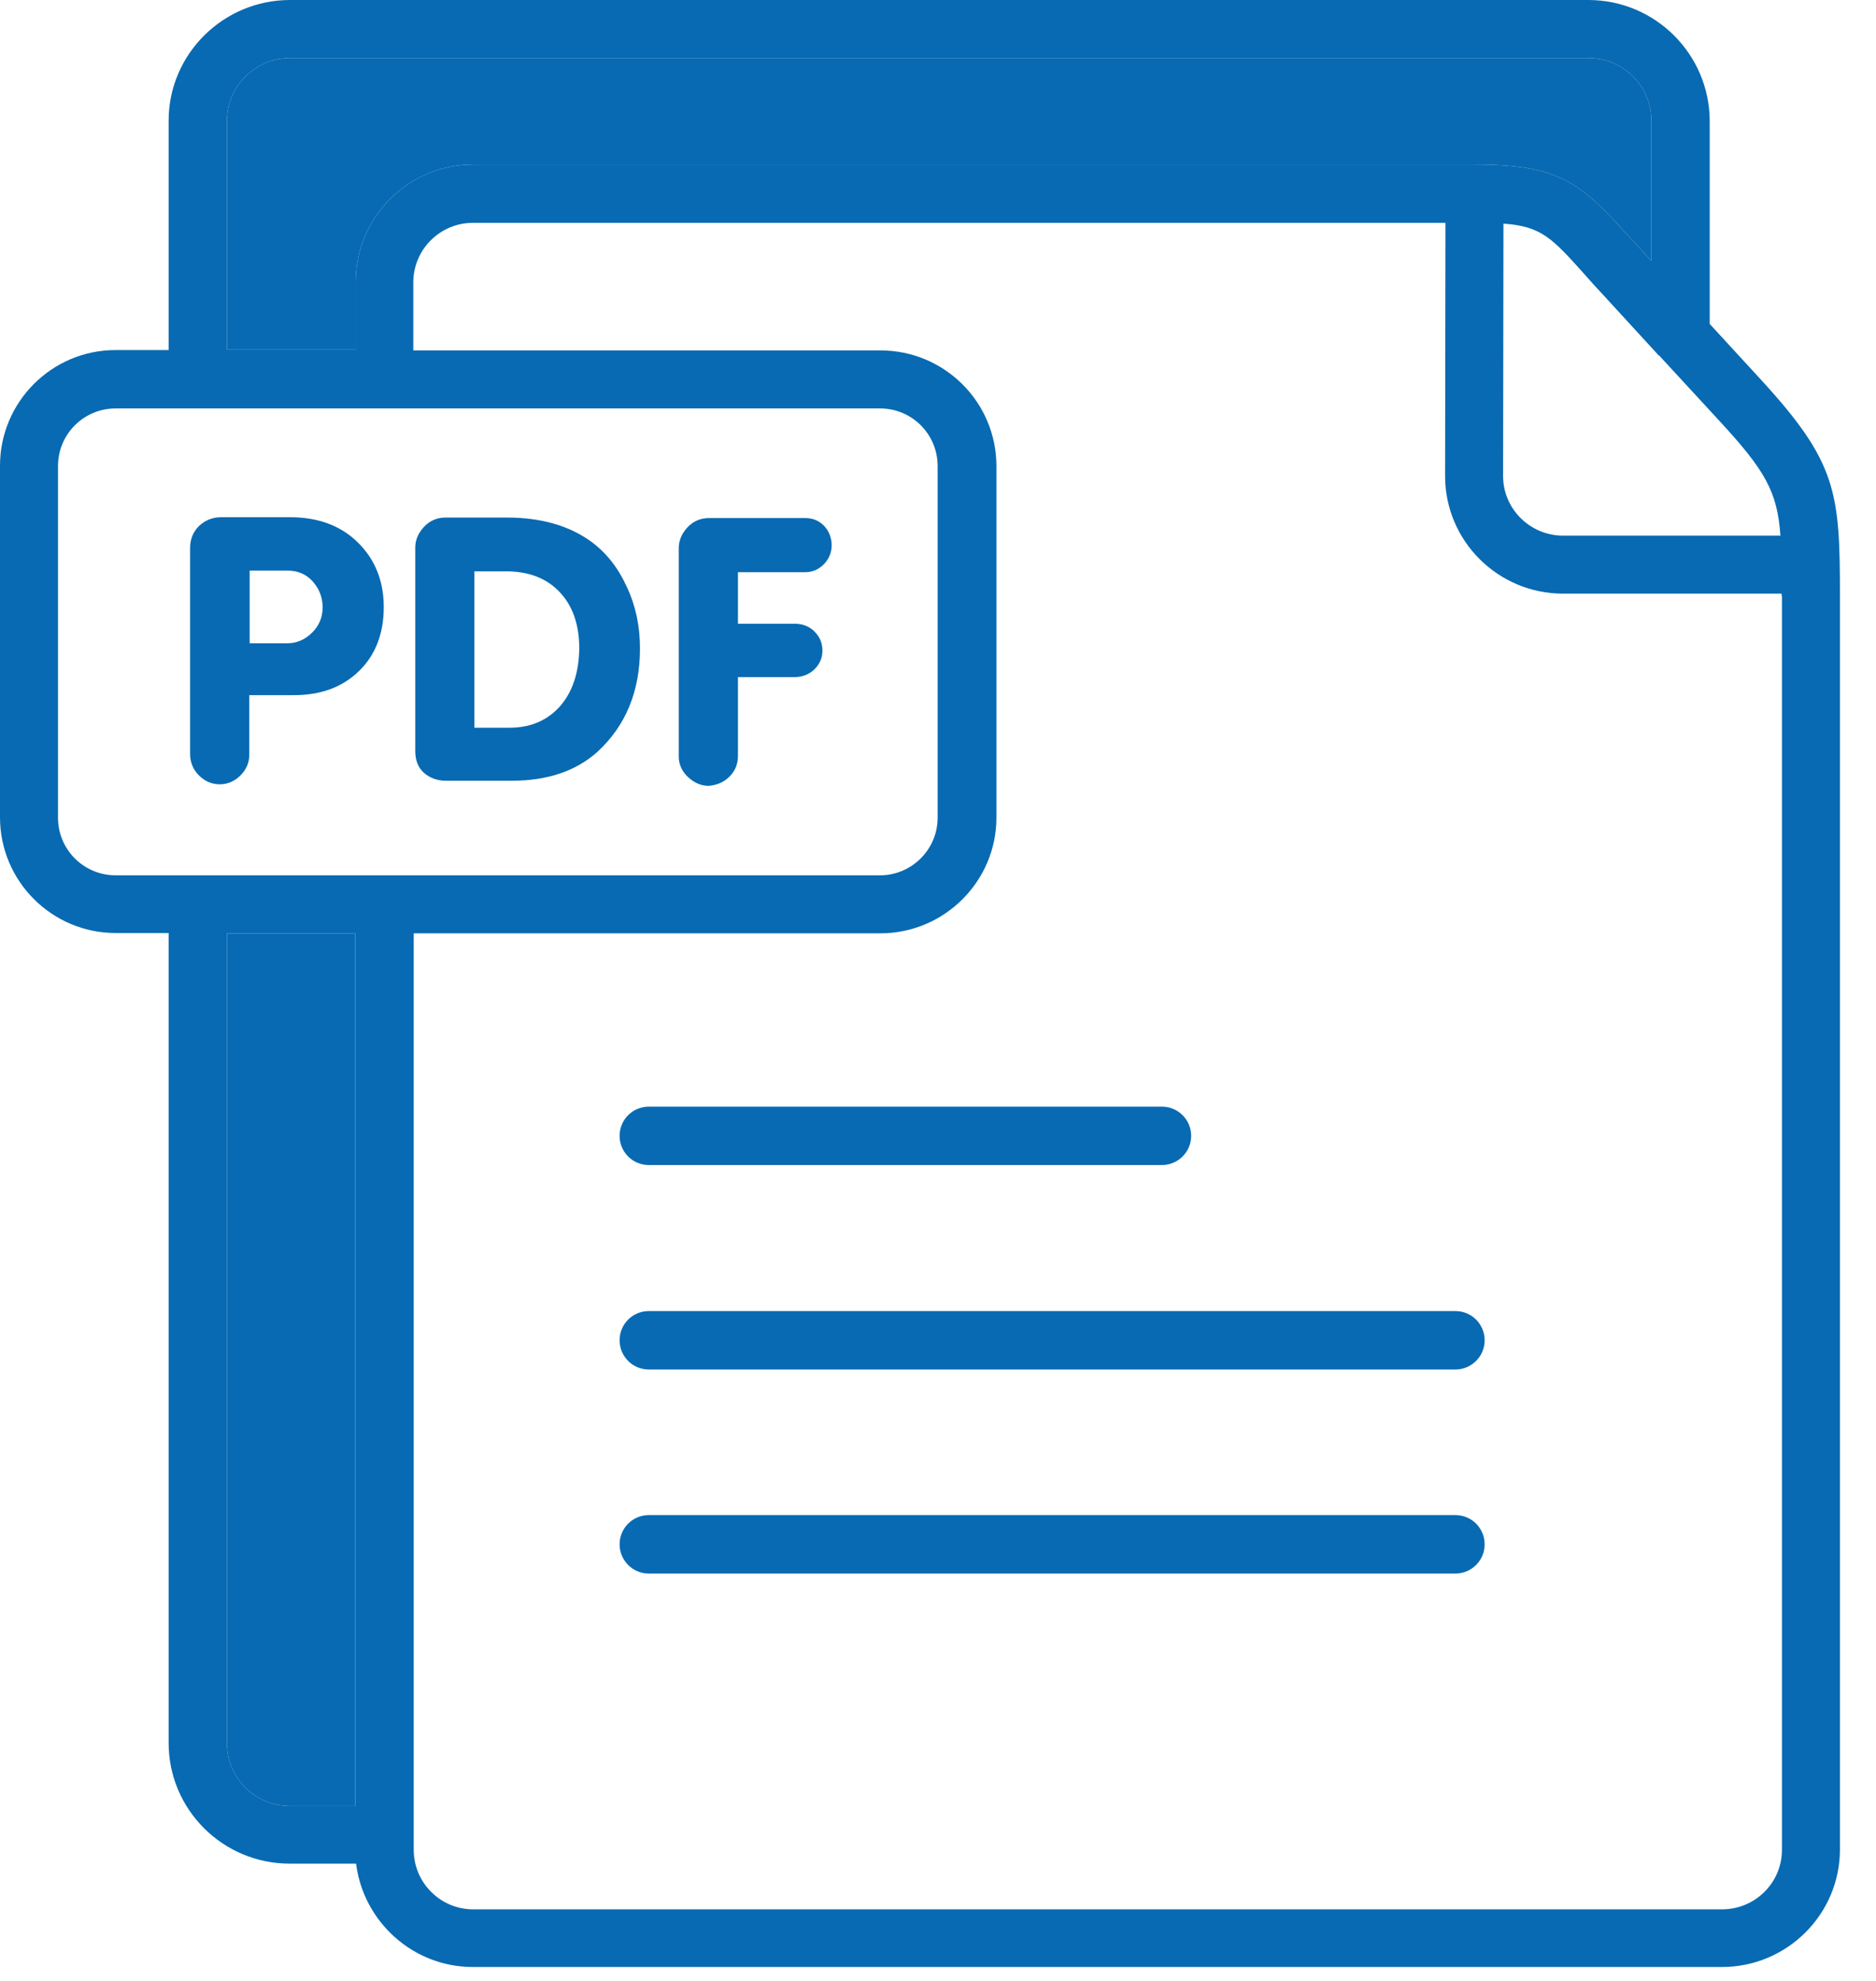 <svg width="36" height="38" viewBox="0 0 36 38" fill="none" xmlns="http://www.w3.org/2000/svg">
<path d="M27.93 29.064H12.45C12.14 29.064 11.89 29.315 11.89 29.625C11.89 29.934 12.14 30.185 12.45 30.185H27.93C28.239 30.185 28.49 29.934 28.49 29.625C28.49 29.315 28.239 29.064 27.93 29.064Z" fill="#086AB2"/>
<path d="M27.93 25.15H12.45C12.14 25.15 11.89 25.401 11.89 25.711C11.89 26.02 12.14 26.271 12.45 26.271H27.93C28.239 26.271 28.49 26.02 28.49 25.711C28.49 25.401 28.239 25.15 27.93 25.15Z" fill="#086AB2"/>
<path d="M12.45 22.349H22.297C22.607 22.349 22.858 22.098 22.858 21.789C22.858 21.479 22.607 21.229 22.297 21.229H12.45C12.14 21.229 11.89 21.479 11.89 21.789C11.89 22.098 12.14 22.349 12.45 22.349Z" fill="#086AB2"/>
<path d="M33.812 7.305L32.809 6.214V2.315C32.802 1.039 31.763 0 30.48 0H5.565C4.283 0 3.236 1.039 3.236 2.315V6.715H2.219C0.995 6.715 0 7.71 0 8.934V15.679C0 16.902 0.995 17.898 2.219 17.898H3.236V33.436C3.236 34.711 4.275 35.75 5.558 35.75H6.833C6.973 36.864 7.924 37.733 9.074 37.733H33.045C34.291 37.733 35.308 36.723 35.308 35.478V11.425C35.308 9.45 35.249 8.875 33.812 7.305ZM31.851 6.833L32.986 8.064C33.871 9.022 34.107 9.428 34.166 10.275H29.994C29.36 10.275 28.844 9.76 28.844 9.133L28.851 4.29C29.581 4.342 29.78 4.563 30.421 5.278C30.524 5.396 30.642 5.528 30.775 5.668L31.837 6.826C31.844 6.818 31.851 6.826 31.851 6.833ZM4.356 2.315C4.356 1.651 4.902 1.113 5.565 1.113H30.48C31.151 1.113 31.689 1.651 31.689 2.315V5.005L31.593 4.902C31.468 4.762 31.357 4.637 31.247 4.526C30.333 3.509 29.927 3.155 28.291 3.155H9.082C7.836 3.155 6.826 4.165 6.826 5.41V6.708H4.357L4.356 2.315ZM6.818 27.413V34.645H5.565C4.894 34.645 4.356 34.107 4.356 33.443V17.905H6.818L6.818 27.413ZM2.219 16.791C1.607 16.791 1.113 16.298 1.113 15.686V8.941C1.113 8.329 1.607 7.835 2.219 7.835H16.888C17.5 7.835 17.993 8.329 17.993 8.941V15.686C17.993 16.298 17.492 16.791 16.888 16.791H2.219ZM34.195 11.425V35.485C34.195 36.119 33.679 36.627 33.045 36.627H9.081C8.447 36.627 7.939 36.111 7.939 35.485V17.904H16.895C18.118 17.904 19.121 16.909 19.121 15.686V8.941C19.121 7.717 18.126 6.722 16.895 6.722H7.931V5.418C7.931 4.784 8.447 4.275 9.074 4.275H27.738L27.731 9.133C27.731 10.378 28.748 11.388 29.994 11.388H34.188V11.425L34.195 11.425Z" fill="#086AB2"/>
<path d="M4.356 2.315C4.356 1.651 4.902 1.113 5.565 1.113H30.48C31.151 1.113 31.689 1.651 31.689 2.315V5.005L31.593 4.902C31.468 4.762 31.357 4.637 31.247 4.526C30.333 3.509 29.927 3.155 28.291 3.155H9.082C7.836 3.155 6.826 4.165 6.826 5.41V6.708H4.357L4.356 2.315Z" fill="#086AB2"/>
<path d="M6.818 27.413V34.645H5.565C4.894 34.645 4.356 34.107 4.356 33.443V17.905H6.818L6.818 27.413Z" fill="#086AB2"/>
<path d="M5.572 9.922H4.238C4.076 9.922 3.936 9.981 3.818 10.091C3.7 10.209 3.648 10.349 3.648 10.519V14.463C3.648 14.625 3.707 14.765 3.818 14.875C3.929 14.986 4.061 15.045 4.216 15.045C4.371 15.045 4.503 14.986 4.614 14.875C4.725 14.765 4.784 14.632 4.784 14.477V13.335H5.639C6.162 13.335 6.575 13.18 6.892 12.87C7.209 12.561 7.364 12.148 7.364 11.647C7.364 11.138 7.194 10.725 6.862 10.401C6.538 10.084 6.103 9.922 5.572 9.922L5.572 9.922ZM5.992 12.133C5.86 12.266 5.698 12.34 5.513 12.34H4.791V10.946H5.521C5.712 10.946 5.875 11.013 6 11.153C6.125 11.293 6.191 11.455 6.191 11.654C6.191 11.838 6.125 12.001 5.992 12.133L5.992 12.133Z" fill="#086AB2"/>
<path d="M11.337 10.385C10.917 10.082 10.379 9.928 9.723 9.928H8.551C8.389 9.928 8.249 9.987 8.138 10.105C8.028 10.223 7.969 10.355 7.969 10.503V14.409C7.969 14.579 8.02 14.719 8.131 14.822C8.249 14.925 8.389 14.977 8.558 14.977H9.819C10.504 14.977 11.05 14.793 11.463 14.424C12.008 13.923 12.281 13.26 12.281 12.441C12.281 12.014 12.2 11.623 12.03 11.262C11.868 10.901 11.64 10.606 11.338 10.385L11.337 10.385ZM10.748 13.547C10.505 13.82 10.18 13.96 9.782 13.96H9.104V10.96H9.716C10.143 10.96 10.49 11.092 10.74 11.358C10.991 11.623 11.116 11.984 11.116 12.441C11.109 12.898 10.991 13.267 10.748 13.547L10.748 13.547Z" fill="#086AB2"/>
<path d="M13.998 14.898C14.109 14.788 14.161 14.655 14.161 14.5V12.989H15.244C15.399 12.989 15.524 12.938 15.627 12.842C15.731 12.739 15.782 12.621 15.782 12.481C15.782 12.333 15.731 12.215 15.627 12.112C15.524 12.009 15.392 11.965 15.244 11.965H14.161V10.977H15.443C15.591 10.977 15.709 10.925 15.812 10.822C15.908 10.719 15.959 10.601 15.959 10.461C15.959 10.313 15.908 10.188 15.812 10.085C15.709 9.982 15.591 9.938 15.45 9.938H13.608C13.446 9.938 13.306 9.996 13.195 10.114C13.084 10.232 13.025 10.365 13.025 10.52V14.508C13.025 14.662 13.084 14.795 13.202 14.906C13.32 15.016 13.453 15.075 13.6 15.075C13.755 15.06 13.888 15.009 13.998 14.898L13.998 14.898Z" fill="#086AB2"/>
</svg>
